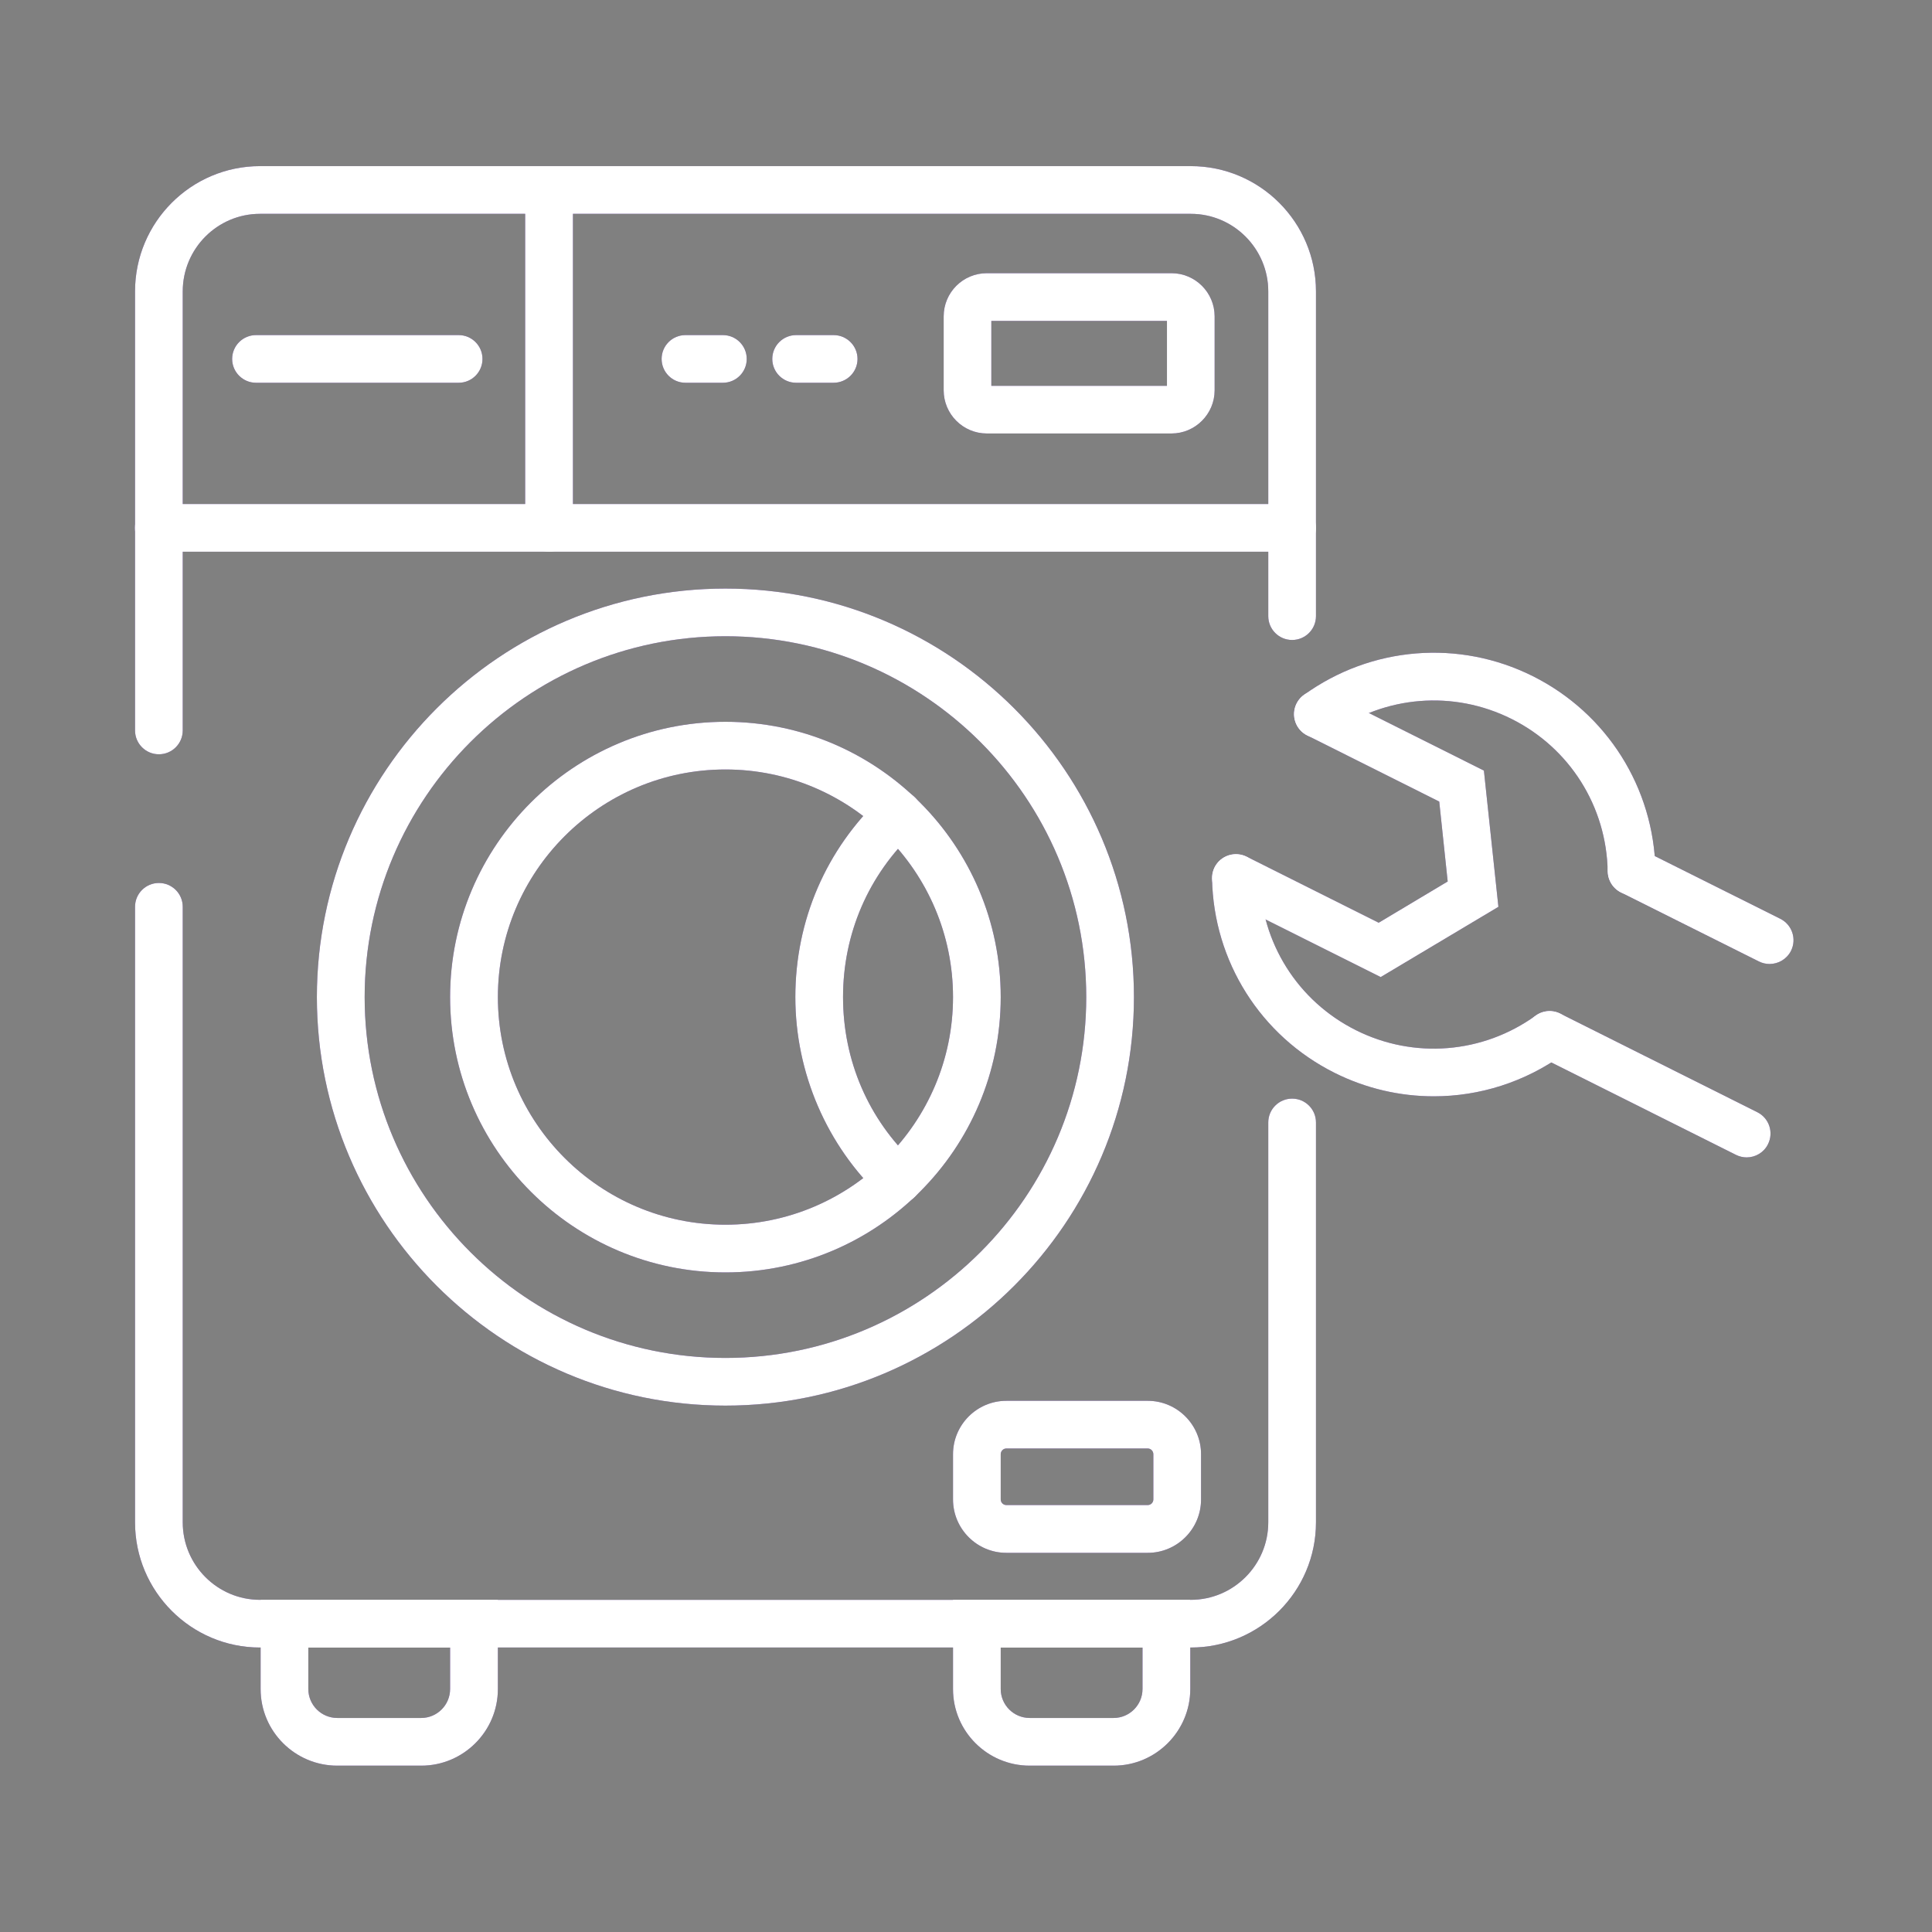 <svg xmlns="http://www.w3.org/2000/svg" xmlns:xlink="http://www.w3.org/1999/xlink" width="100" viewBox="0 0 75 75" height="100" preserveAspectRatio="xMidYMid meet"><rect x="0" y="0" width="75" height="75" fill="#808080" stroke="none"/><defs><clipPath id="e8aa35eafd"><path d="M 5.238 6.449 L 52 6.449 L 52 30 L 5.238 30 Z M 5.238 6.449 " clip-rule="nonzero"></path></clipPath><clipPath id="49383ff0ee"><path d="M 5.238 34 L 52 34 L 52 64 L 5.238 64 Z M 5.238 34 " clip-rule="nonzero"></path></clipPath><clipPath id="c87be12b88"><path d="M 5.238 19 L 52 19 L 52 22 L 5.238 22 Z M 5.238 19 " clip-rule="nonzero"></path></clipPath><clipPath id="398dd24f30"><path d="M 20 6.449 L 23 6.449 L 23 22 L 20 22 Z M 20 6.449 " clip-rule="nonzero"></path></clipPath><clipPath id="9063e08c29"><path d="M 10 62 L 20 62 L 20 68.699 L 10 68.699 Z M 10 62 " clip-rule="nonzero"></path></clipPath><clipPath id="90805c0100"><path d="M 36 62 L 47 62 L 47 68.699 L 36 68.699 Z M 36 62 " clip-rule="nonzero"></path></clipPath><clipPath id="f33074e10d"><path d="M 62 32 L 69.738 32 L 69.738 38 L 62 38 Z M 62 32 " clip-rule="nonzero"></path></clipPath><clipPath id="ec7d520f41"><path d="M 5.238 6.449 L 52 6.449 L 52 30 L 5.238 30 Z M 5.238 6.449 " clip-rule="nonzero"></path></clipPath><clipPath id="1e82e5739a"><path d="M 5.238 34 L 52 34 L 52 64 L 5.238 64 Z M 5.238 34 " clip-rule="nonzero"></path></clipPath><clipPath id="3d2391739f"><path d="M 5.238 19 L 52 19 L 52 22 L 5.238 22 Z M 5.238 19 " clip-rule="nonzero"></path></clipPath><clipPath id="6ab48a85e6"><path d="M 20 6.449 L 23 6.449 L 23 22 L 20 22 Z M 20 6.449 " clip-rule="nonzero"></path></clipPath><clipPath id="71596067b7"><path d="M 10 62 L 20 62 L 20 68.699 L 10 68.699 Z M 10 62 " clip-rule="nonzero"></path></clipPath><clipPath id="1208aee48d"><path d="M 36 62 L 47 62 L 47 68.699 L 36 68.699 Z M 36 62 " clip-rule="nonzero"></path></clipPath><clipPath id="b2430e9f69"><path d="M 62 32 L 69.738 32 L 69.738 38 L 62 38 Z M 62 32 " clip-rule="nonzero"></path></clipPath></defs><g clip-path="url(#e8aa35eafd)"><path fill="#3a1078" d="M 6.168 29.281 C 5.656 29.281 5.242 28.867 5.242 28.355 L 5.242 11.312 C 5.242 8.629 7.418 6.449 10.094 6.449 L 46.227 6.449 C 48.906 6.449 51.086 8.629 51.086 11.312 L 51.086 23.918 C 51.086 24.43 50.672 24.844 50.16 24.844 C 49.648 24.844 49.234 24.43 49.234 23.918 L 49.234 11.312 C 49.234 9.652 47.883 8.301 46.227 8.301 L 10.094 8.301 C 8.438 8.301 7.094 9.652 7.094 11.312 L 7.094 28.355 C 7.094 28.867 6.68 29.281 6.168 29.281 Z M 6.168 29.281 " fill-opacity="1" fill-rule="nonzero"></path></g><g clip-path="url(#49383ff0ee)"><path fill="#3a1078" d="M 46.227 63.957 L 10.094 63.957 C 7.418 63.957 5.242 61.777 5.242 59.098 L 5.242 35.203 C 5.242 34.691 5.656 34.277 6.168 34.277 C 6.68 34.277 7.094 34.691 7.094 35.203 L 7.094 59.098 C 7.094 60.754 8.438 62.105 10.094 62.105 L 46.227 62.105 C 47.883 62.105 49.234 60.754 49.234 59.098 L 49.234 43.574 C 49.234 43.062 49.648 42.648 50.16 42.648 C 50.672 42.648 51.086 43.062 51.086 43.574 L 51.086 59.098 C 51.086 61.777 48.906 63.957 46.227 63.957 Z M 46.227 63.957 " fill-opacity="1" fill-rule="nonzero"></path></g><g clip-path="url(#c87be12b88)"><path fill="#3a1078" d="M 50.16 21.418 L 6.164 21.418 C 5.652 21.418 5.238 21 5.238 20.492 C 5.238 19.98 5.652 19.566 6.164 19.566 L 50.16 19.566 C 50.672 19.566 51.086 19.98 51.086 20.492 C 51.086 21 50.672 21.418 50.16 21.418 Z M 50.16 21.418 " fill-opacity="1" fill-rule="nonzero"></path></g><g clip-path="url(#398dd24f30)"><path fill="#3a1078" d="M 21.312 21.418 C 20.805 21.418 20.387 21 20.387 20.492 L 20.387 7.379 C 20.387 6.867 20.805 6.453 21.312 6.453 C 21.824 6.453 22.242 6.867 22.242 7.379 L 22.242 20.492 C 22.242 21 21.824 21.418 21.312 21.418 Z M 21.312 21.418 " fill-opacity="1" fill-rule="nonzero"></path></g><path fill="#3a1078" d="M 17.805 14.859 L 9.938 14.859 C 9.43 14.859 9.012 14.445 9.012 13.934 C 9.012 13.422 9.43 13.008 9.938 13.008 L 17.805 13.008 C 18.316 13.008 18.73 13.422 18.73 13.934 C 18.73 14.445 18.316 14.859 17.805 14.859 Z M 17.805 14.859 " fill-opacity="1" fill-rule="nonzero"></path><path fill="#3a1078" d="M 28.16 54.566 C 19.418 54.566 12.301 47.453 12.301 38.707 C 12.301 29.961 19.418 22.848 28.16 22.848 C 36.906 22.848 44.02 29.961 44.02 38.707 C 44.02 47.453 36.906 54.566 28.16 54.566 Z M 28.16 24.699 C 20.438 24.699 14.156 30.984 14.156 38.707 C 14.156 46.43 20.438 52.715 28.16 52.715 C 35.883 52.715 42.168 46.43 42.168 38.707 C 42.168 30.984 35.883 24.699 28.16 24.699 Z M 28.16 24.699 " fill-opacity="1" fill-rule="nonzero"></path><path fill="#3a1078" d="M 28.16 49.395 C 22.27 49.395 17.473 44.602 17.473 38.707 C 17.473 32.812 22.27 28.02 28.16 28.02 C 34.055 28.02 38.848 32.812 38.848 38.707 C 38.848 44.602 34.055 49.395 28.16 49.395 Z M 28.16 29.871 C 23.289 29.871 19.328 33.836 19.328 38.707 C 19.328 43.578 23.289 47.543 28.16 47.543 C 33.031 47.543 36.996 43.578 36.996 38.707 C 36.996 33.836 33.031 29.871 28.16 29.871 Z M 28.16 29.871 " fill-opacity="1" fill-rule="nonzero"></path><path fill="#3a1078" d="M 34.863 46.727 C 34.637 46.727 34.41 46.645 34.23 46.477 C 32.098 44.48 30.875 41.648 30.875 38.707 C 30.875 35.73 32.066 32.969 34.23 30.934 C 34.605 30.586 35.191 30.605 35.539 30.977 C 35.891 31.348 35.871 31.934 35.5 32.285 C 33.711 33.965 32.727 36.246 32.727 38.707 C 32.727 41.172 33.711 43.453 35.496 45.125 C 35.871 45.473 35.891 46.059 35.539 46.434 C 35.359 46.629 35.113 46.727 34.863 46.727 Z M 34.863 46.727 " fill-opacity="1" fill-rule="nonzero"></path><g clip-path="url(#9063e08c29)"><path fill="#3a1078" d="M 16.352 68.543 L 13.094 68.543 C 11.453 68.543 10.117 67.211 10.117 65.57 L 10.117 62.105 L 19.328 62.105 L 19.328 65.57 C 19.328 67.207 17.992 68.543 16.352 68.543 Z M 11.969 63.957 L 11.969 65.566 C 11.969 66.188 12.473 66.691 13.094 66.691 L 16.352 66.691 C 16.969 66.691 17.473 66.188 17.473 65.566 L 17.473 63.957 Z M 11.969 63.957 " fill-opacity="1" fill-rule="nonzero"></path></g><g clip-path="url(#90805c0100)"><path fill="#3a1078" d="M 43.23 68.543 L 39.973 68.543 C 38.332 68.543 36.996 67.211 36.996 65.57 L 36.996 62.105 L 46.207 62.105 L 46.207 65.57 C 46.203 67.207 44.871 68.543 43.23 68.543 Z M 38.848 63.957 L 38.848 65.566 C 38.848 66.188 39.352 66.691 39.973 66.691 L 43.23 66.691 C 43.848 66.691 44.352 66.188 44.352 65.566 L 44.352 63.957 Z M 38.848 63.957 " fill-opacity="1" fill-rule="nonzero"></path></g><path fill="#3a1078" d="M 28.062 14.859 L 26.609 14.859 C 26.098 14.859 25.684 14.445 25.684 13.934 C 25.684 13.422 26.098 13.008 26.609 13.008 L 28.062 13.008 C 28.574 13.008 28.988 13.422 28.988 13.934 C 28.988 14.445 28.574 14.859 28.062 14.859 Z M 28.062 14.859 " fill-opacity="1" fill-rule="nonzero"></path><path fill="#3a1078" d="M 32.359 14.859 L 30.906 14.859 C 30.395 14.859 29.98 14.445 29.98 13.934 C 29.98 13.422 30.395 13.008 30.906 13.008 L 32.359 13.008 C 32.871 13.008 33.289 13.422 33.289 13.934 C 33.289 14.445 32.871 14.859 32.359 14.859 Z M 32.359 14.859 " fill-opacity="1" fill-rule="nonzero"></path><path fill="#3a1078" d="M 45.477 16.828 L 38.309 16.828 C 37.383 16.828 36.633 16.074 36.633 15.152 L 36.633 12.281 C 36.633 11.355 37.383 10.605 38.309 10.605 L 45.477 10.605 C 46.398 10.605 47.152 11.355 47.152 12.281 L 47.152 15.152 C 47.152 16.074 46.398 16.828 45.477 16.828 Z M 38.484 14.977 L 45.301 14.977 L 45.301 12.457 L 38.484 12.457 Z M 38.484 14.977 " fill-opacity="1" fill-rule="nonzero"></path><path fill="#3a1078" d="M 55.66 42.559 C 54.348 42.559 53.027 42.258 51.809 41.648 C 48.934 40.211 47.109 37.316 47.051 34.102 C 47.043 33.59 47.449 33.168 47.961 33.16 C 47.969 33.16 47.973 33.16 47.98 33.16 C 48.484 33.16 48.895 33.562 48.906 34.066 C 48.949 36.594 50.379 38.863 52.637 39.992 C 54.891 41.121 57.566 40.902 59.613 39.426 C 60.027 39.125 60.605 39.219 60.906 39.633 C 61.207 40.051 61.113 40.629 60.695 40.926 C 59.195 42.008 57.434 42.559 55.66 42.559 Z M 55.66 42.559 " fill-opacity="1" fill-rule="nonzero"></path><path fill="#3a1078" d="M 63.336 34.742 C 62.832 34.742 62.422 34.336 62.41 33.832 C 62.367 31.309 60.938 29.039 58.68 27.91 C 56.426 26.781 53.754 26.996 51.703 28.473 C 51.289 28.773 50.711 28.68 50.41 28.266 C 50.109 27.852 50.203 27.27 50.621 26.973 C 53.23 25.09 56.637 24.812 59.508 26.25 C 62.383 27.691 64.207 30.582 64.266 33.797 C 64.273 34.309 63.867 34.73 63.355 34.738 C 63.348 34.742 63.344 34.742 63.336 34.742 Z M 63.336 34.742 " fill-opacity="1" fill-rule="nonzero"></path><path fill="#3a1078" d="M 53.598 37.93 L 47.562 34.91 C 47.105 34.684 46.922 34.129 47.148 33.668 C 47.379 33.211 47.938 33.027 48.395 33.254 L 53.52 35.82 L 56.199 34.219 L 55.871 31.117 L 50.746 28.551 C 50.289 28.324 50.102 27.766 50.332 27.309 C 50.559 26.852 51.117 26.668 51.574 26.895 L 57.605 29.914 L 58.168 35.203 Z M 53.598 37.93 " fill-opacity="1" fill-rule="nonzero"></path><path fill="#3a1078" d="M 67.805 44.93 C 67.668 44.93 67.523 44.898 67.391 44.832 L 59.742 41.004 C 59.285 40.773 59.098 40.219 59.328 39.762 C 59.555 39.305 60.113 39.117 60.57 39.348 L 68.219 43.176 C 68.676 43.402 68.863 43.961 68.633 44.418 C 68.473 44.742 68.145 44.93 67.805 44.93 Z M 67.805 44.93 " fill-opacity="1" fill-rule="nonzero"></path><g clip-path="url(#f33074e10d)"><path fill="#3a1078" d="M 68.695 37.422 C 68.559 37.422 68.414 37.391 68.281 37.324 L 62.922 34.645 C 62.465 34.414 62.281 33.859 62.508 33.402 C 62.738 32.941 63.297 32.758 63.75 32.988 L 69.113 35.668 C 69.57 35.898 69.754 36.453 69.527 36.91 C 69.363 37.234 69.035 37.422 68.695 37.422 Z M 68.695 37.422 " fill-opacity="1" fill-rule="nonzero"></path></g><path fill="#3a1078" d="M 44.555 60.281 L 39.066 60.281 C 37.926 60.281 36.996 59.352 36.996 58.207 L 36.996 56.453 C 36.996 55.309 37.926 54.379 39.066 54.379 L 44.555 54.379 C 45.695 54.379 46.625 55.309 46.625 56.453 L 46.625 58.207 C 46.625 59.352 45.695 60.281 44.555 60.281 Z M 39.066 56.23 C 38.945 56.23 38.848 56.332 38.848 56.453 L 38.848 58.207 C 38.848 58.328 38.945 58.426 39.066 58.426 L 44.555 58.426 C 44.676 58.426 44.773 58.328 44.773 58.207 L 44.773 56.453 C 44.773 56.332 44.676 56.23 44.555 56.23 Z M 39.066 56.23 " fill-opacity="1" fill-rule="nonzero"></path><g clip-path="url(#ec7d520f41)"><path fill="#ffffff" d="M 6.168 29.281 C 5.656 29.281 5.242 28.867 5.242 28.355 L 5.242 11.312 C 5.242 8.629 7.418 6.449 10.094 6.449 L 46.227 6.449 C 48.906 6.449 51.086 8.629 51.086 11.312 L 51.086 23.918 C 51.086 24.43 50.672 24.844 50.16 24.844 C 49.648 24.844 49.234 24.43 49.234 23.918 L 49.234 11.312 C 49.234 9.652 47.883 8.301 46.227 8.301 L 10.094 8.301 C 8.438 8.301 7.094 9.652 7.094 11.312 L 7.094 28.355 C 7.094 28.867 6.68 29.281 6.168 29.281 Z M 6.168 29.281 " fill-opacity="1" fill-rule="nonzero"></path></g><g clip-path="url(#1e82e5739a)"><path fill="#ffffff" d="M 46.227 63.957 L 10.094 63.957 C 7.418 63.957 5.242 61.777 5.242 59.098 L 5.242 35.203 C 5.242 34.691 5.656 34.277 6.168 34.277 C 6.68 34.277 7.094 34.691 7.094 35.203 L 7.094 59.098 C 7.094 60.754 8.438 62.105 10.094 62.105 L 46.227 62.105 C 47.883 62.105 49.234 60.754 49.234 59.098 L 49.234 43.574 C 49.234 43.062 49.648 42.648 50.16 42.648 C 50.672 42.648 51.086 43.062 51.086 43.574 L 51.086 59.098 C 51.086 61.777 48.906 63.957 46.227 63.957 Z M 46.227 63.957 " fill-opacity="1" fill-rule="nonzero"></path></g><g clip-path="url(#3d2391739f)"><path fill="#ffffff" d="M 50.16 21.418 L 6.164 21.418 C 5.652 21.418 5.238 21 5.238 20.492 C 5.238 19.98 5.652 19.566 6.164 19.566 L 50.16 19.566 C 50.672 19.566 51.086 19.98 51.086 20.492 C 51.086 21 50.672 21.418 50.16 21.418 Z M 50.16 21.418 " fill-opacity="1" fill-rule="nonzero"></path></g><g clip-path="url(#6ab48a85e6)"><path fill="#ffffff" d="M 21.312 21.418 C 20.805 21.418 20.387 21 20.387 20.492 L 20.387 7.379 C 20.387 6.867 20.805 6.453 21.312 6.453 C 21.824 6.453 22.242 6.867 22.242 7.379 L 22.242 20.492 C 22.242 21 21.824 21.418 21.312 21.418 Z M 21.312 21.418 " fill-opacity="1" fill-rule="nonzero"></path></g><path fill="#ffffff" d="M 17.805 14.859 L 9.938 14.859 C 9.43 14.859 9.012 14.445 9.012 13.934 C 9.012 13.422 9.43 13.008 9.938 13.008 L 17.805 13.008 C 18.316 13.008 18.73 13.422 18.73 13.934 C 18.73 14.445 18.316 14.859 17.805 14.859 Z M 17.805 14.859 " fill-opacity="1" fill-rule="nonzero"></path><path fill="#ffffff" d="M 28.16 54.566 C 19.418 54.566 12.301 47.453 12.301 38.707 C 12.301 29.961 19.418 22.848 28.16 22.848 C 36.906 22.848 44.02 29.961 44.02 38.707 C 44.02 47.453 36.906 54.566 28.16 54.566 Z M 28.16 24.699 C 20.438 24.699 14.156 30.984 14.156 38.707 C 14.156 46.43 20.438 52.715 28.16 52.715 C 35.883 52.715 42.168 46.43 42.168 38.707 C 42.168 30.984 35.883 24.699 28.16 24.699 Z M 28.16 24.699 " fill-opacity="1" fill-rule="nonzero"></path><path fill="#ffffff" d="M 28.16 49.395 C 22.27 49.395 17.473 44.602 17.473 38.707 C 17.473 32.812 22.27 28.02 28.16 28.02 C 34.055 28.02 38.848 32.812 38.848 38.707 C 38.848 44.602 34.055 49.395 28.16 49.395 Z M 28.16 29.871 C 23.289 29.871 19.328 33.836 19.328 38.707 C 19.328 43.578 23.289 47.543 28.16 47.543 C 33.031 47.543 36.996 43.578 36.996 38.707 C 36.996 33.836 33.031 29.871 28.16 29.871 Z M 28.16 29.871 " fill-opacity="1" fill-rule="nonzero"></path><path fill="#ffffff" d="M 34.863 46.727 C 34.637 46.727 34.41 46.645 34.23 46.477 C 32.098 44.48 30.875 41.648 30.875 38.707 C 30.875 35.73 32.066 32.969 34.23 30.934 C 34.605 30.586 35.191 30.605 35.539 30.977 C 35.891 31.348 35.871 31.934 35.5 32.285 C 33.711 33.965 32.727 36.246 32.727 38.707 C 32.727 41.172 33.711 43.453 35.496 45.125 C 35.871 45.473 35.891 46.059 35.539 46.434 C 35.359 46.629 35.113 46.727 34.863 46.727 Z M 34.863 46.727 " fill-opacity="1" fill-rule="nonzero"></path><g clip-path="url(#71596067b7)"><path fill="#ffffff" d="M 16.352 68.543 L 13.094 68.543 C 11.453 68.543 10.117 67.211 10.117 65.57 L 10.117 62.105 L 19.328 62.105 L 19.328 65.57 C 19.328 67.207 17.992 68.543 16.352 68.543 Z M 11.969 63.957 L 11.969 65.566 C 11.969 66.188 12.473 66.691 13.094 66.691 L 16.352 66.691 C 16.969 66.691 17.473 66.188 17.473 65.566 L 17.473 63.957 Z M 11.969 63.957 " fill-opacity="1" fill-rule="nonzero"></path></g><g clip-path="url(#1208aee48d)"><path fill="#ffffff" d="M 43.23 68.543 L 39.973 68.543 C 38.332 68.543 36.996 67.211 36.996 65.57 L 36.996 62.105 L 46.207 62.105 L 46.207 65.57 C 46.203 67.207 44.871 68.543 43.23 68.543 Z M 38.848 63.957 L 38.848 65.566 C 38.848 66.188 39.352 66.691 39.973 66.691 L 43.23 66.691 C 43.848 66.691 44.352 66.188 44.352 65.566 L 44.352 63.957 Z M 38.848 63.957 " fill-opacity="1" fill-rule="nonzero"></path></g><path fill="#ffffff" d="M 28.062 14.859 L 26.609 14.859 C 26.098 14.859 25.684 14.445 25.684 13.934 C 25.684 13.422 26.098 13.008 26.609 13.008 L 28.062 13.008 C 28.574 13.008 28.988 13.422 28.988 13.934 C 28.988 14.445 28.574 14.859 28.062 14.859 Z M 28.062 14.859 " fill-opacity="1" fill-rule="nonzero"></path><path fill="#ffffff" d="M 32.359 14.859 L 30.906 14.859 C 30.395 14.859 29.98 14.445 29.98 13.934 C 29.98 13.422 30.395 13.008 30.906 13.008 L 32.359 13.008 C 32.871 13.008 33.289 13.422 33.289 13.934 C 33.289 14.445 32.871 14.859 32.359 14.859 Z M 32.359 14.859 " fill-opacity="1" fill-rule="nonzero"></path><path fill="#ffffff" d="M 45.477 16.828 L 38.309 16.828 C 37.383 16.828 36.633 16.074 36.633 15.152 L 36.633 12.281 C 36.633 11.355 37.383 10.605 38.309 10.605 L 45.477 10.605 C 46.398 10.605 47.152 11.355 47.152 12.281 L 47.152 15.152 C 47.152 16.074 46.398 16.828 45.477 16.828 Z M 38.484 14.977 L 45.301 14.977 L 45.301 12.457 L 38.484 12.457 Z M 38.484 14.977 " fill-opacity="1" fill-rule="nonzero"></path><path fill="#ffffff" d="M 55.66 42.559 C 54.348 42.559 53.027 42.258 51.809 41.648 C 48.934 40.211 47.109 37.316 47.051 34.102 C 47.043 33.59 47.449 33.168 47.961 33.16 C 47.969 33.16 47.973 33.16 47.98 33.16 C 48.484 33.16 48.895 33.562 48.906 34.066 C 48.949 36.594 50.379 38.863 52.637 39.992 C 54.891 41.121 57.566 40.902 59.613 39.426 C 60.027 39.125 60.605 39.219 60.906 39.633 C 61.207 40.051 61.113 40.629 60.695 40.926 C 59.195 42.008 57.434 42.559 55.66 42.559 Z M 55.66 42.559 " fill-opacity="1" fill-rule="nonzero"></path><path fill="#ffffff" d="M 63.336 34.742 C 62.832 34.742 62.422 34.336 62.41 33.832 C 62.367 31.309 60.938 29.039 58.68 27.91 C 56.426 26.781 53.754 26.996 51.703 28.473 C 51.289 28.773 50.711 28.68 50.41 28.266 C 50.109 27.852 50.203 27.27 50.621 26.973 C 53.23 25.09 56.637 24.812 59.508 26.25 C 62.383 27.691 64.207 30.582 64.266 33.797 C 64.273 34.309 63.867 34.73 63.355 34.738 C 63.348 34.742 63.344 34.742 63.336 34.742 Z M 63.336 34.742 " fill-opacity="1" fill-rule="nonzero"></path><path fill="#ffffff" d="M 53.598 37.93 L 47.562 34.91 C 47.105 34.684 46.922 34.129 47.148 33.668 C 47.379 33.211 47.938 33.027 48.395 33.254 L 53.52 35.82 L 56.199 34.219 L 55.871 31.117 L 50.746 28.551 C 50.289 28.324 50.102 27.766 50.332 27.309 C 50.559 26.852 51.117 26.668 51.574 26.895 L 57.605 29.914 L 58.168 35.203 Z M 53.598 37.93 " fill-opacity="1" fill-rule="nonzero"></path><path fill="#ffffff" d="M 67.805 44.93 C 67.668 44.93 67.523 44.898 67.391 44.832 L 59.742 41.004 C 59.285 40.773 59.098 40.219 59.328 39.762 C 59.555 39.305 60.113 39.117 60.57 39.348 L 68.219 43.176 C 68.676 43.402 68.863 43.961 68.633 44.418 C 68.473 44.742 68.145 44.93 67.805 44.93 Z M 67.805 44.93 " fill-opacity="1" fill-rule="nonzero"></path><g clip-path="url(#b2430e9f69)"><path fill="#ffffff" d="M 68.695 37.422 C 68.559 37.422 68.414 37.391 68.281 37.324 L 62.922 34.645 C 62.465 34.414 62.281 33.859 62.508 33.402 C 62.738 32.941 63.297 32.758 63.75 32.988 L 69.113 35.668 C 69.57 35.898 69.754 36.453 69.527 36.91 C 69.363 37.234 69.035 37.422 68.695 37.422 Z M 68.695 37.422 " fill-opacity="1" fill-rule="nonzero"></path></g><path fill="#ffffff" d="M 44.555 60.281 L 39.066 60.281 C 37.926 60.281 36.996 59.352 36.996 58.207 L 36.996 56.453 C 36.996 55.309 37.926 54.379 39.066 54.379 L 44.555 54.379 C 45.695 54.379 46.625 55.309 46.625 56.453 L 46.625 58.207 C 46.625 59.352 45.695 60.281 44.555 60.281 Z M 39.066 56.23 C 38.945 56.23 38.848 56.332 38.848 56.453 L 38.848 58.207 C 38.848 58.328 38.945 58.426 39.066 58.426 L 44.555 58.426 C 44.676 58.426 44.773 58.328 44.773 58.207 L 44.773 56.453 C 44.773 56.332 44.676 56.23 44.555 56.23 Z M 39.066 56.23 " fill-opacity="1" fill-rule="nonzero"></path></svg>
